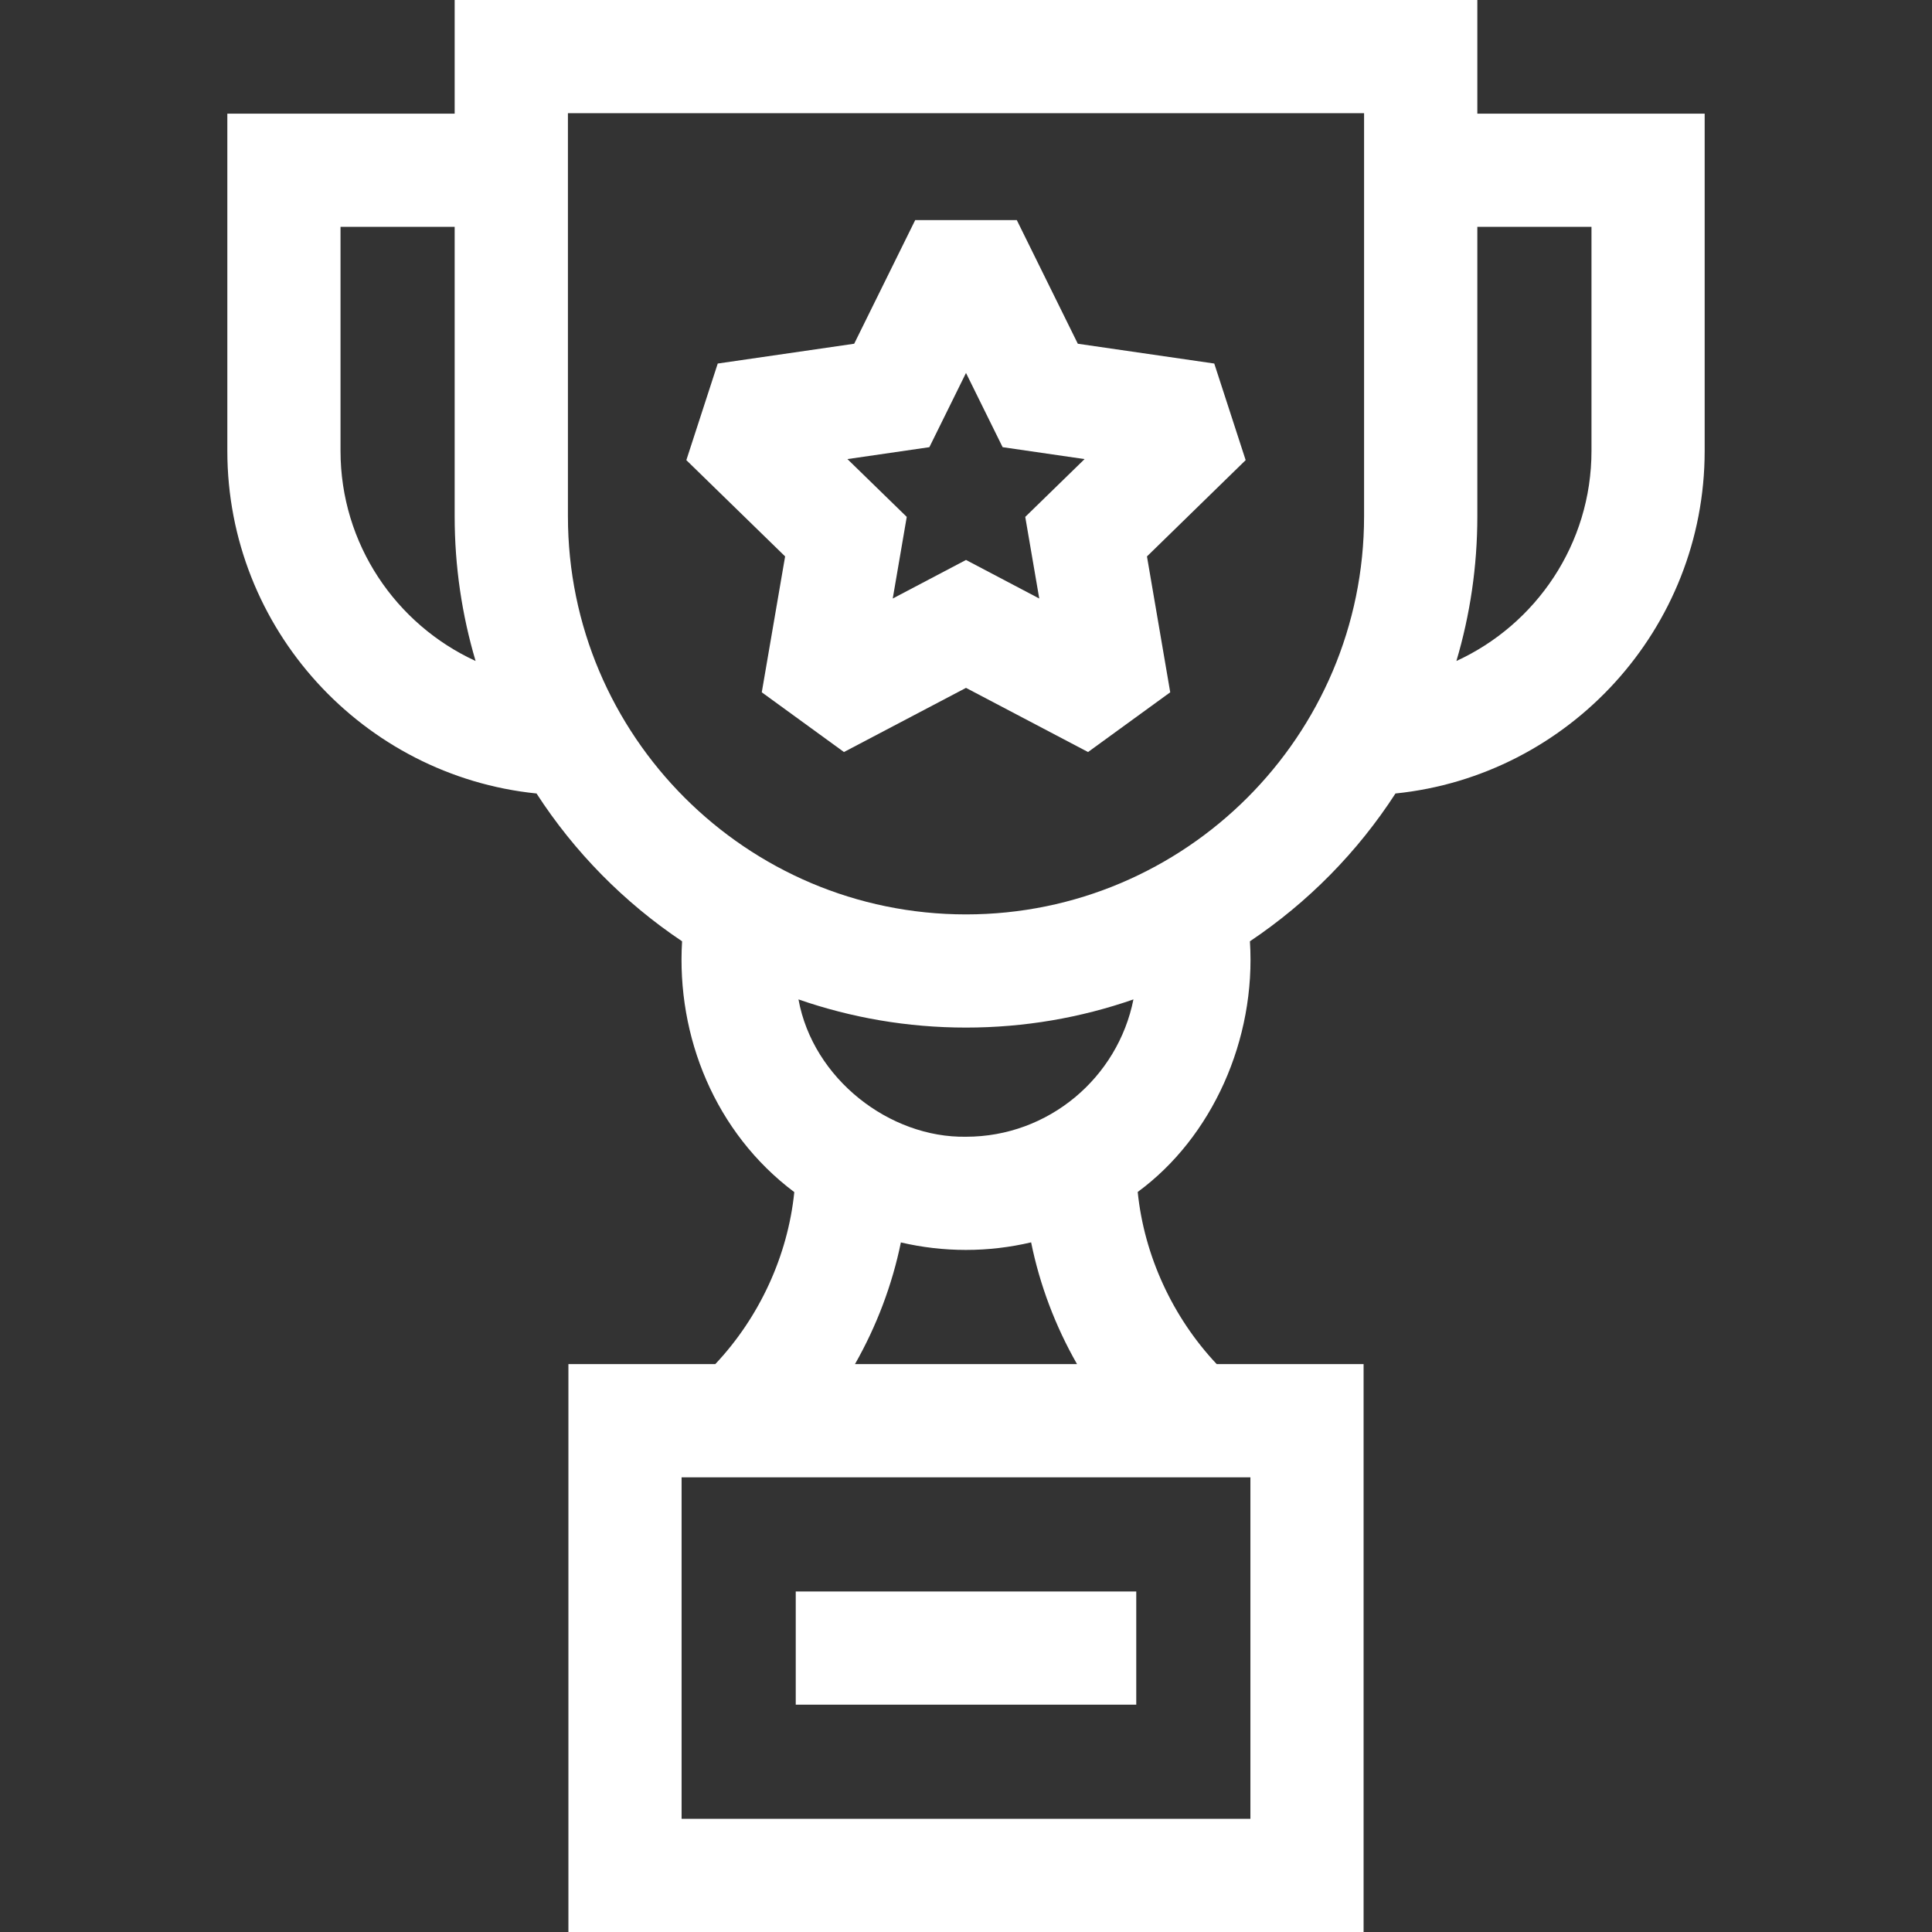 <svg width="24" height="24" viewBox="0 0 24 24" fill="none" xmlns="http://www.w3.org/2000/svg">
<rect x="0" y="0" width="24" height="24" fill="#333333" stroke="none"/>
<path d="M9.885 19.77H14.115V21.176H9.885V19.77Z" fill="white"/>
<path d="M15.084 4.516L13.389 4.27L12.631 2.734H11.369L10.611 4.27L8.916 4.516L8.526 5.716L9.753 6.912L9.463 8.6L10.484 9.342L12 8.545L13.516 9.342L14.537 8.6L14.248 6.912L15.474 5.716L15.084 4.516ZM12.91 7.435L12 6.956L11.09 7.435L11.264 6.421L10.527 5.703L11.545 5.555L12 4.633L12.455 5.555L13.473 5.703L12.736 6.421L12.91 7.435Z" fill="white"/>
<path d="M18.352 1.412V0H5.648V1.412H2.824V5.601C2.824 7.812 4.511 9.637 6.665 9.857C7.136 10.585 7.753 11.211 8.473 11.693C8.401 12.878 8.886 14.073 9.867 14.809C9.787 15.596 9.436 16.361 8.886 16.945H7.061V24H16.939V16.945H15.114C14.564 16.361 14.213 15.594 14.133 14.807C15.057 14.129 15.605 12.914 15.527 11.693C16.247 11.211 16.864 10.585 17.335 9.857C19.489 9.637 21.176 7.812 21.176 5.601V1.412H18.352ZM4.23 5.601V2.818H5.648V6.414C5.648 7.038 5.739 7.641 5.908 8.211C4.919 7.757 4.23 6.758 4.23 5.601ZM15.533 22.594H8.467V18.352H15.533V22.594ZM13.379 16.945H10.621C10.889 16.474 11.083 15.962 11.191 15.434C11.453 15.495 11.724 15.527 12 15.527C12.278 15.527 12.549 15.494 12.809 15.433C12.916 15.961 13.11 16.474 13.379 16.945ZM12 14.121C11.052 14.137 10.099 13.403 9.919 12.415C10.572 12.642 11.272 12.765 12 12.765C12.728 12.765 13.428 12.642 14.08 12.415C13.886 13.387 13.027 14.121 12 14.121ZM12 11.359C9.273 11.359 7.055 9.141 7.055 6.414V1.406H16.945V6.414C16.945 9.141 14.727 11.359 12 11.359ZM19.77 5.601C19.77 6.758 19.081 7.757 18.092 8.211C18.261 7.641 18.352 7.038 18.352 6.414V2.818H19.77V5.601Z" fill="white"/>
</svg>
